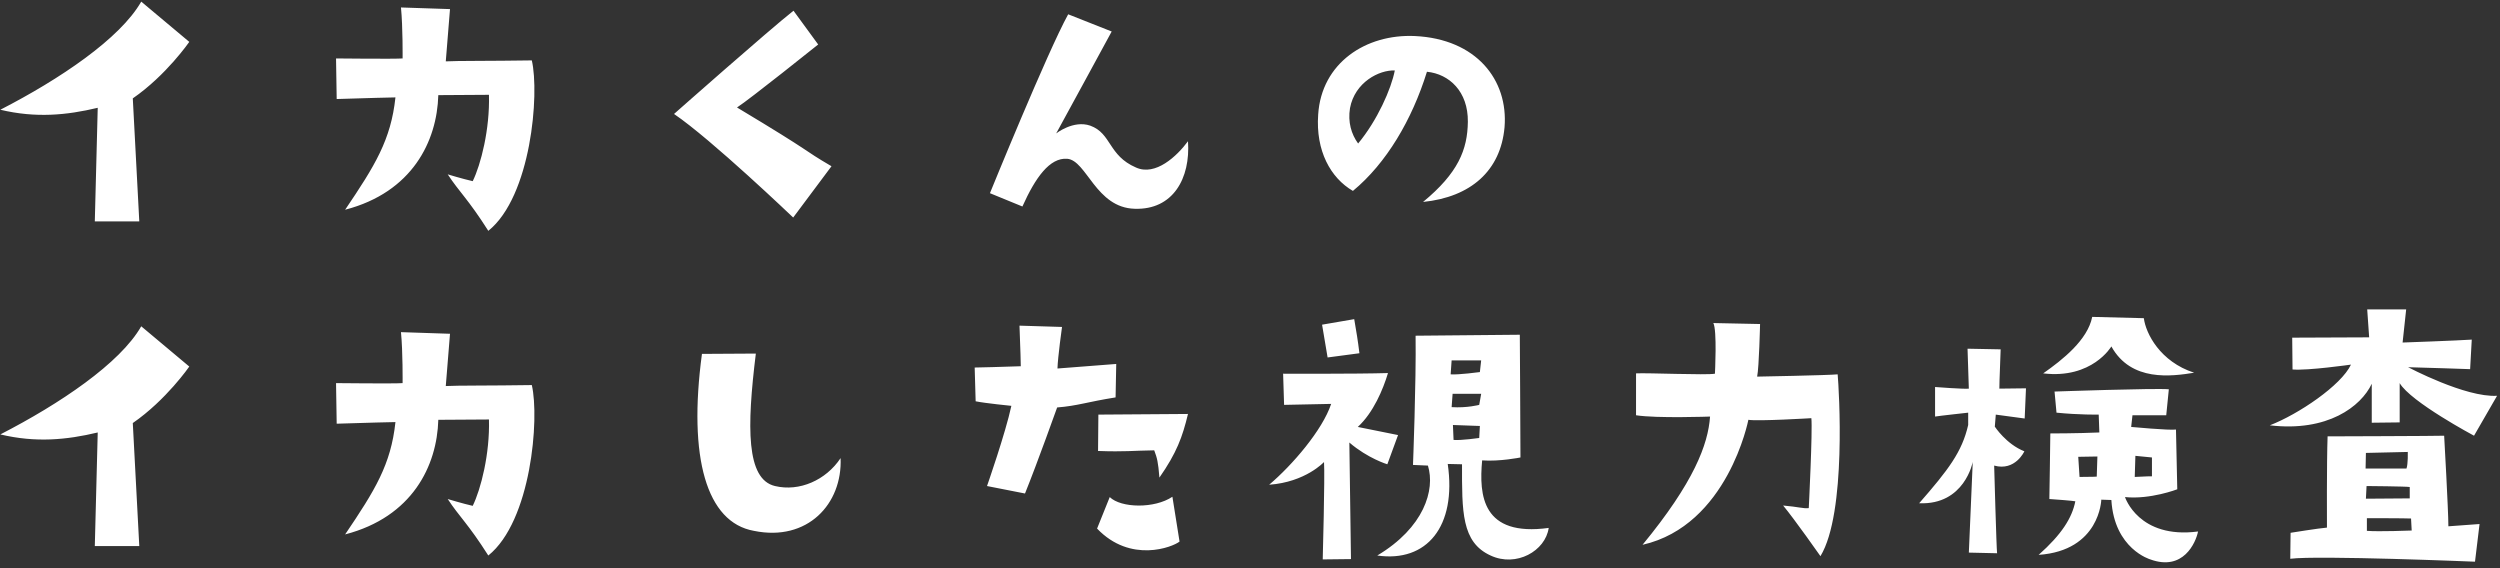 <svg width="308" height="70" viewBox="0 0 308 70" fill="none" xmlns="http://www.w3.org/2000/svg"><rect x="0" y="0" width="308" height="70" fill="#333333" stroke="none"/><path d="M292.2 47.28c-1.32 2.8-5.44 5.96-12.56 5.12 3.52-1.36 8.8-4.92 10-7.48 0 0-5.32.76-7.2.6l-.04-3.92s6.84-.04 9.48-.04l-.24-3.44h4.8L296 42.2s6.76-.24 8.52-.36l-.2 3.64s-5.76-.2-7.64-.24c0 0 7.08 3.76 10.96 3.52l-2.84 4.92s-7.8-4.16-9.16-6.48v4.84l-3.44.04v-4.8zm-10.04 21.56l.04-3.2s3.48-.56 4.48-.64c0 0-.04-8.08.08-11.24 0 0 13.68-.04 14.36-.08 0 0 .52 9.2.52 11.16l3.84-.28-.56 4.64s-19.36-.8-22.76-.36zm14.96-3.48l-.08-1.48c-.68-.04-5.44-.04-5.44-.04v1.56c1.44.12 5.52-.04 5.52-.04zm-.24-3.96V60c-.4-.08-5.32-.12-5.32-.12l-.08 1.56c1.44 0 5.4-.04 5.4-.04zm-5.4-5.6l-.04 1.92h5.04c.2-.56.16-2.04.16-2.04l-5.16.12zm-48.44 1.12s-1 5.32-6.6 5.08c3.6-4.12 5.28-6.32 6.04-9.64v-1.52s-3.64.4-4.08.48v-3.64s3.64.28 4.16.2l-.16-4.92 4.08.08c-.16 4.32-.16 4.32-.16 4.84l3.28-.04-.16 3.72-3.56-.48-.12 1.48s1.4 2.16 3.64 3.04c0 0-1.12 2.48-3.72 1.76 0 0 .28 10.28.36 10.8l-3.48-.08.48-11.16zm21.08-17.72c.24 1.88 2 5.36 6.2 6.72-2.76.44-7.76 1.16-10.2-3.24 0 0-2.36 4.04-8.4 3.32 2.4-1.68 5.48-4.12 6.04-6.96l6.36.16zm-5.24 22.36s-.16 6.28-7.72 6.8c2.84-2.52 4.12-4.56 4.52-6.6 0 0-.32-.08-3.2-.28 0 0 .12-7.2.12-8.08 0 0 3.36 0 6.04-.12l-.08-2.2s-2.44.04-5.2-.24l-.24-2.6s12.52-.44 14.08-.28l-.32 3.2h-4.16l-.16 1.44s4.72.44 5.52.32l.16 7.36s-3.32 1.28-6.44.96c0 0 1.68 5.2 9 4.24-.28 1.4-1.84 4.92-5.88 3.44 0 0-4.44-1.28-4.8-7.32l-1.24-.04zm4.2-5.4l-.08 2.6c1.24-.08 2.12-.08 2.12-.08v-2.32l-2.04-.2zm-7.04.12l.16 2.48c1.6 0 2.12-.04 2.12-.04l.08-2.48-2.36.04zm-36.36 6c1.88.16 2.48.4 3.16.32 0 0 .48-9.48.32-11.08 0 0-6.64.4-7.76.2 0 0-2.52 13-13.04 15.4 6.32-7.68 8.08-12.36 8.32-15.8 0 0-6.56.24-9.12-.16V46c1.36-.08 8.72.24 9.72.04 0 0 .28-5.4-.2-6.24l5.76.12s-.12 5.32-.36 6.48c0 0 8.72-.16 9.92-.28.16 1.76 1.12 17.08-2.12 22.4 0 0-3.2-4.56-4.6-6.24zm-56.12-18.24s-.44-2.68-.68-4.04l3.96-.68c.28 1.64.44 2.56.64 4.2l-3.92.52zm-.44 12.88s-2.28 2.48-6.76 2.8c2.84-2.4 6.56-6.72 7.64-9.96l-5.8.12-.12-3.84s9.08.04 12.92-.08c-.6 2-1.8 4.88-3.72 6.64l4.96 1-1.32 3.6s-2.4-.72-4.68-2.68l.2 14.36-3.48.04s.28-10.28.16-12zm19.48-.2c-.4 4.32 0 9.44 8.2 8.32-.4 2.84-4 4.88-7.16 3.4-3.6-1.64-3.52-5.44-3.52-11.24l-1.76-.04c1.12 7.72-2.6 12.16-8.68 11.28 5.76-3.44 7.16-8.08 6.24-11.08l-1.84-.08s.4-10.24.32-15.92l12.84-.12s.08 12.64.08 15.12c0 0-2.56.52-4.72.36zm-.36-2.76l.08-1.48-3.32-.12.08 1.84c.92.08 3.16-.24 3.16-.24zm0-4.08l.24-1.36h-3.52l-.12 1.64c1.92.12 3.4-.28 3.4-.28zm.08-4.04l.16-1.44h-3.64l-.12 1.72c.92.08 3.6-.28 3.6-.28zM124.6 50s-3.24-.32-4.4-.56l-.12-4.16s3.8-.08 5.68-.16c0 0-.04-2.32-.16-5l5.24.16s-.52 3.72-.56 5.12l7.24-.56-.08 4.12c-3.52.56-4.68 1.04-7.2 1.24 0 0-2.44 6.84-3.96 10.6l-4.68-.92s2.28-6.52 3-9.88zm10.68 5.56l.04-4.48 11.04-.08c-.68 2.84-1.4 4.8-3.52 7.84-.16-1.96-.28-2.4-.64-3.36-2.72.04-3.56.2-6.92.08zm10.04 11.16c-.84.68-6.04 2.72-10.16-1.6l1.56-3.88c1.4 1.36 5.52 1.44 7.72-.04l.88 5.52zM86.48 43.6l6.64-.04c-1.12 9.08-1.2 15.48 2.36 16.32 3 .72 6.28-.72 8.08-3.44.24 5.64-4.08 10.32-10.68 8.96-5.84-1.04-8.12-9-6.4-21.8zM48.72 52s-3.84.08-7.24.2l-.08-5s7.32.08 8.2 0c0 0 .04-3.84-.2-6.28l6.04.2s-.36 4.52-.52 6.44c1.32-.08 5.6-.04 10.6-.12.96 4.12-.08 16.76-5.36 21-2.52-3.96-3.56-4.76-5-6.96 0 0 1.84.56 3.08.84 1-2.04 2.12-6.4 2-10.64l-6.24.04c-.16 5.68-3.2 11.96-11.48 14.12 3.68-5.44 5.64-8.6 6.2-13.84zm-36.68 1.28c-3.84.92-7.64 1.28-12 .24C7.36 49.76 14.8 44.76 17.4 40.2l5.92 4.96s-2.84 4.12-6.96 6.96l.8 15.16h-5.48l.36-14zm163.28-28.4c4.32-3.56 5.48-6.44 5.52-9.88.04-3.72-2.28-5.88-5.04-6.16-1.84 5.92-5 11.28-9.12 14.68-2.76-1.6-4.6-4.96-4.28-9.4.4-6.36 5.88-9.96 11.92-9.68 7.56.36 11.52 5.4 11.04 11.24-.48 5.36-4.16 8.6-10.04 9.2zm-8-7.2c2.36-2.84 4.08-6.72 4.52-9-1.92-.08-4.92 1.44-5.52 4.64-.28 1.72.16 3.2 1 4.36zm-27.36 2.96c2.4 1.08 5.04-1.4 6.4-3.24.32 4.56-1.84 8.48-6.56 8.32-4.8-.12-5.92-5.96-8.32-6.16-2.16-.16-3.92 2.32-5.52 5.88l-4-1.64s7.08-17.4 9.64-22.04l5.36 2.12s-6.28 11.56-6.84 12.56c0 0 2.12-1.68 4.2-.96 2.64.96 2.2 3.68 5.64 5.16zm-37.52-.16l-4.72 6.32s-10.08-9.64-14.68-12.76c0 0 11.72-10.36 14.72-12.72l3.04 4.16s-8.44 6.76-10 7.76c10 6 7.68 4.92 11.64 7.24zM48.72 12s-3.84.08-7.24.2l-.08-5s7.32.08 8.2 0c0 0 .04-3.84-.2-6.28l6.04.2s-.36 4.52-.52 6.44c1.32-.08 5.6-.04 10.6-.12.96 4.12-.08 16.76-5.36 21-2.52-3.96-3.56-4.76-5-6.96 0 0 1.84.56 3.08.84 1-2.04 2.12-6.4 2-10.64l-6.24.04c-.16 5.68-3.2 11.96-11.48 14.12 3.68-5.44 5.64-8.6 6.2-13.84zm-36.68 1.28c-3.84.92-7.64 1.28-12 .24C7.36 9.76 14.8 4.76 17.4.2l5.92 4.96s-2.84 4.12-6.96 6.96l.8 15.16h-5.48l.36-14z" fill="#fff"/></svg>